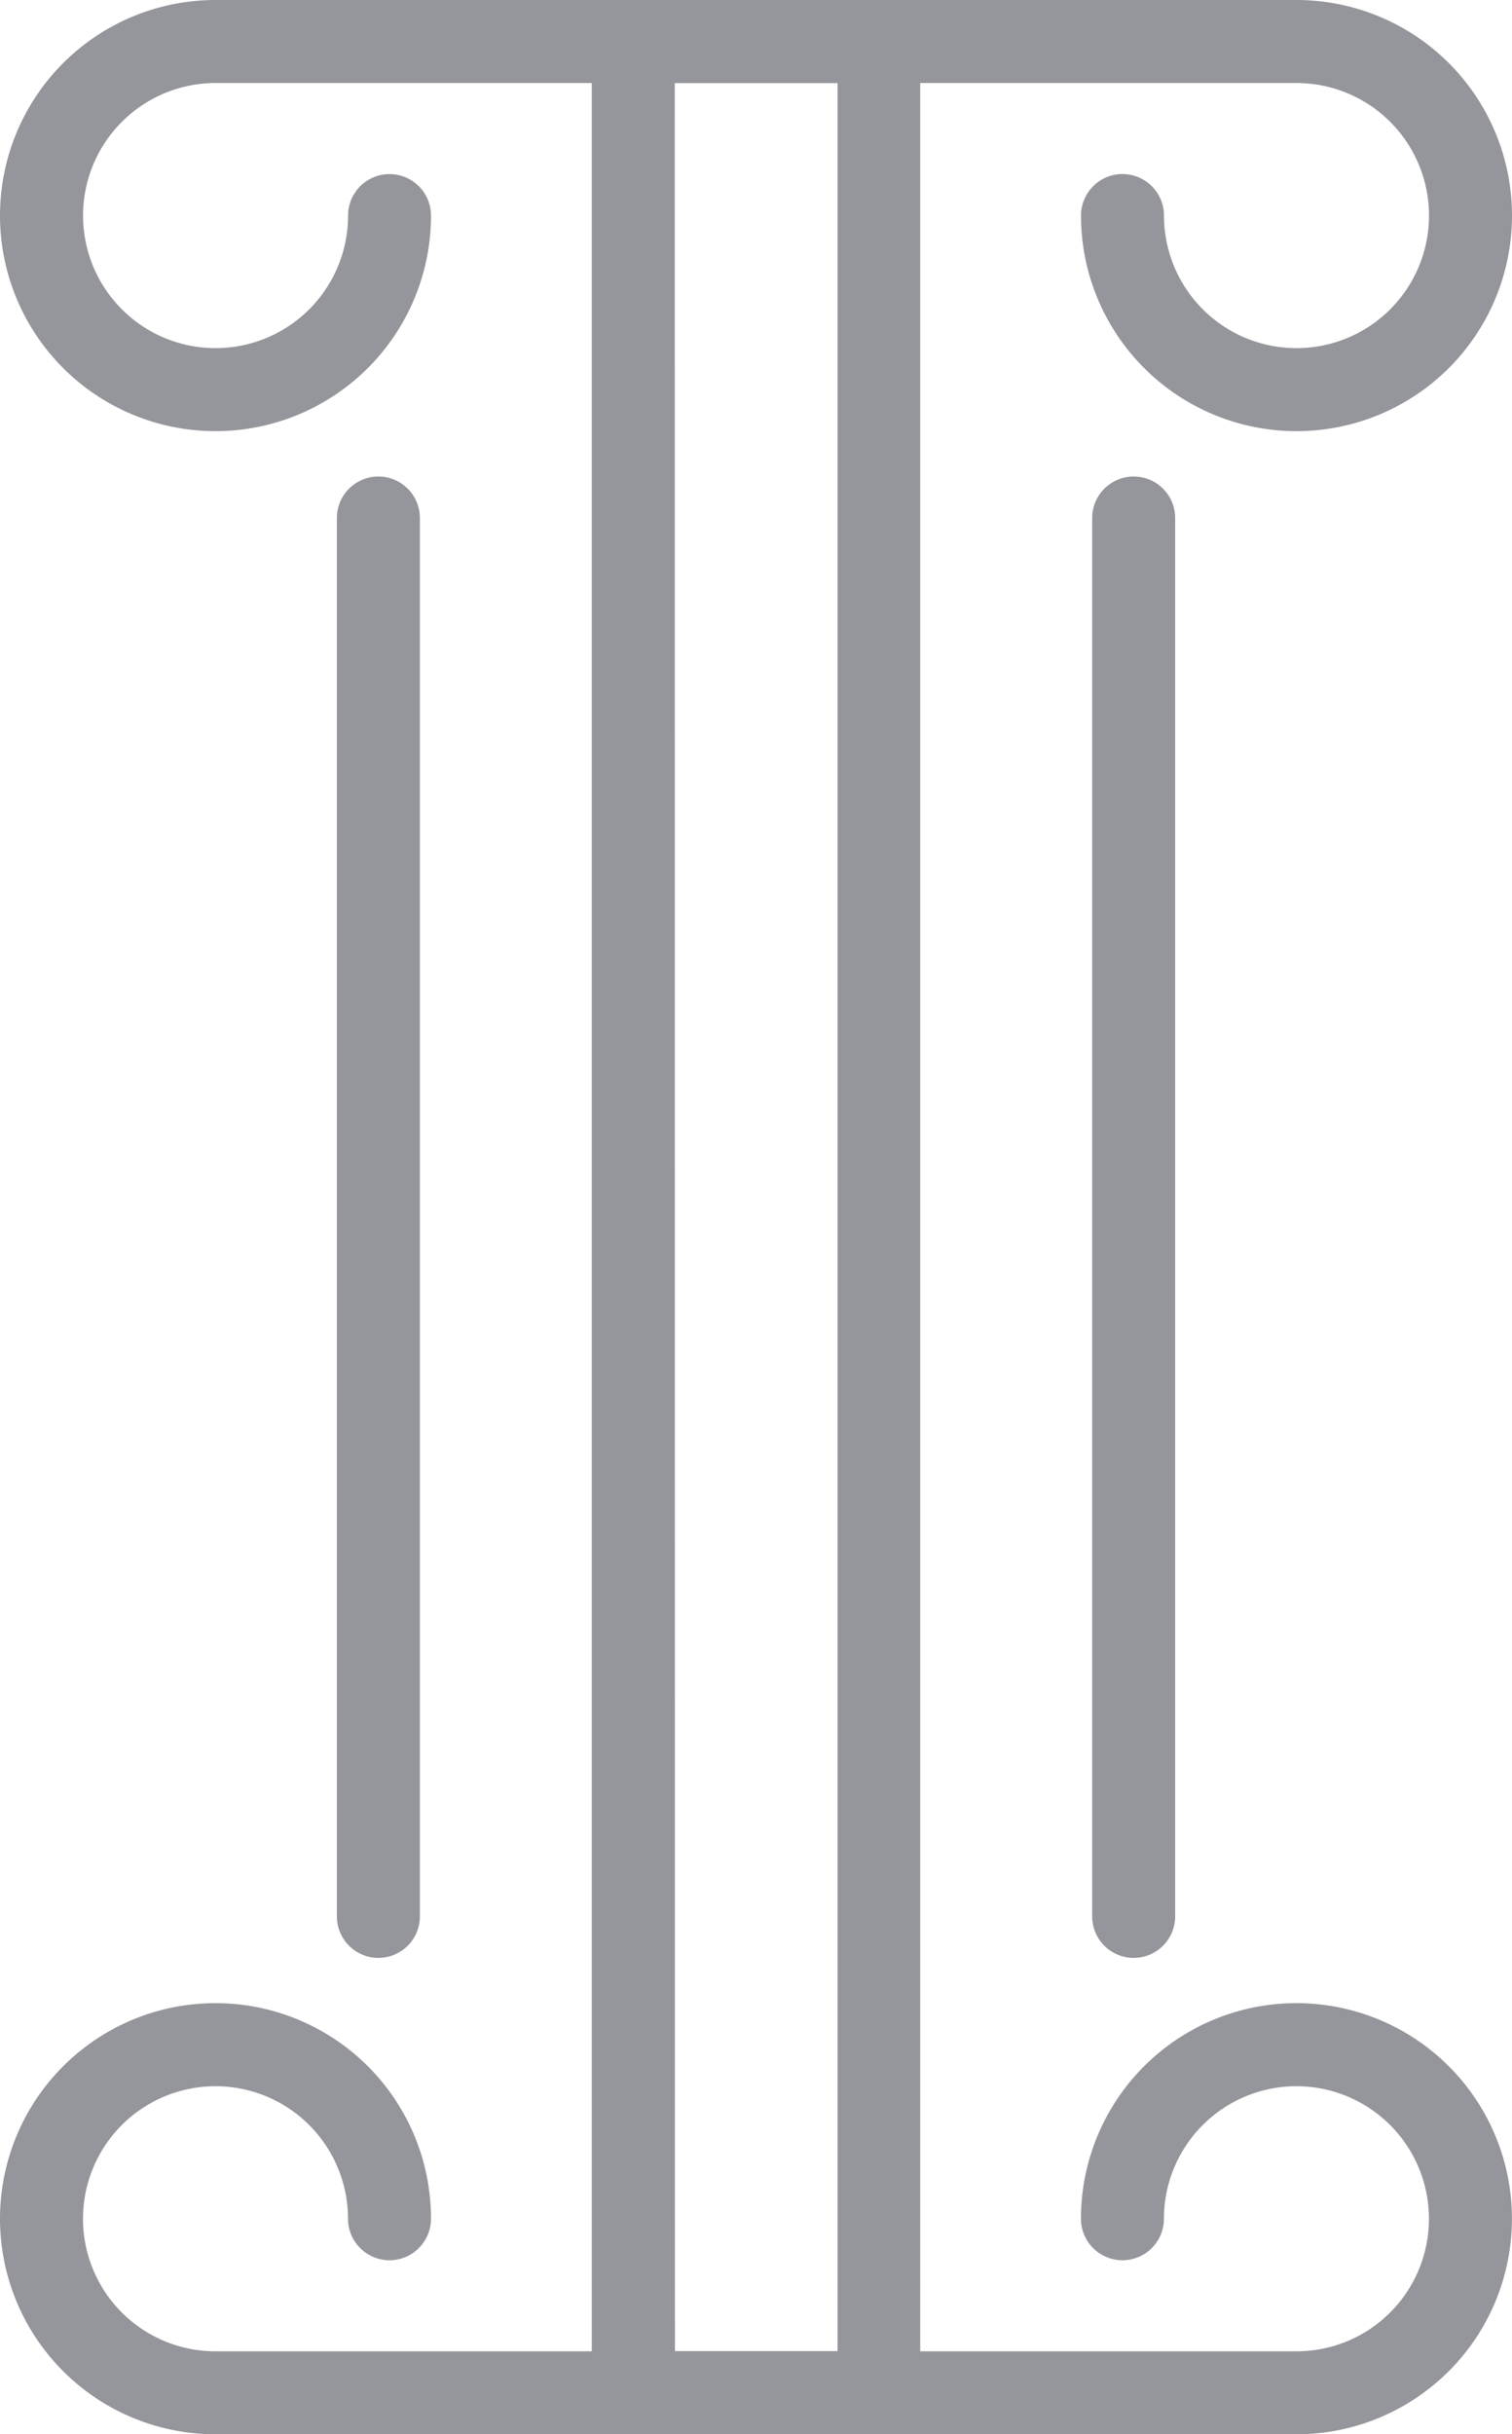 <svg id="historic-default" xmlns="http://www.w3.org/2000/svg" xmlns:xlink="http://www.w3.org/1999/xlink" width="25.96" height="41.78" viewBox="0 0 25.96 41.78">
  <defs>
    <clipPath id="clip-path">
      <rect id="Rectangle_197" data-name="Rectangle 197" width="25.96" height="41.78" fill="#94969b"/>
    </clipPath>
  </defs>
  <g id="Group_199" data-name="Group 199" clip-path="url(#clip-path)">
    <path id="Path_465" data-name="Path 465" d="M22.26,164.056H3.7a3.7,3.7,0,1,1,3.7-3.7.712.712,0,0,1-1.425,0A2.275,2.275,0,1,0,3.7,162.632H22.26a2.275,2.275,0,1,0-2.276-2.276.712.712,0,0,1-1.425,0,3.7,3.7,0,1,1,3.7,3.7" transform="translate(0 -122.276)" fill="#94969b"/>
    <path id="Path_466" data-name="Path 466" d="M22.26,7.4a3.7,3.7,0,0,1-3.7-3.7.712.712,0,0,1,1.425,0A2.275,2.275,0,1,0,22.26,1.425H3.7A2.275,2.275,0,1,0,5.976,3.7.712.712,0,0,1,7.4,3.7,3.7,3.7,0,1,1,3.7,0H22.26a3.7,3.7,0,0,1,0,7.4" fill="#94969b"/>
    <path id="Path_467" data-name="Path 467" d="M51.221,41.78H47.005a.712.712,0,0,1-.712-.712V.712A.712.712,0,0,1,47.005,0h4.216a.712.712,0,0,1,.712.712V41.068a.712.712,0,0,1-.712.712m-3.5-1.425h2.792V1.425H47.718Z" transform="translate(-36.133)" fill="#94969b"/>
    <path id="Path_468" data-name="Path 468" d="M27.066,62.686a.712.712,0,0,1-.712-.712v-24a.712.712,0,0,1,1.425,0v24a.712.712,0,0,1-.712.712" transform="translate(-20.57 -29.083)" fill="#94969b"/>
    <path id="Path_469" data-name="Path 469" d="M86.156,62.686a.712.712,0,0,1-.712-.712v-24a.712.712,0,0,1,1.425,0v24a.712.712,0,0,1-.712.712" transform="translate(-66.692 -29.083)" fill="#94969b"/>
  </g>
</svg>
